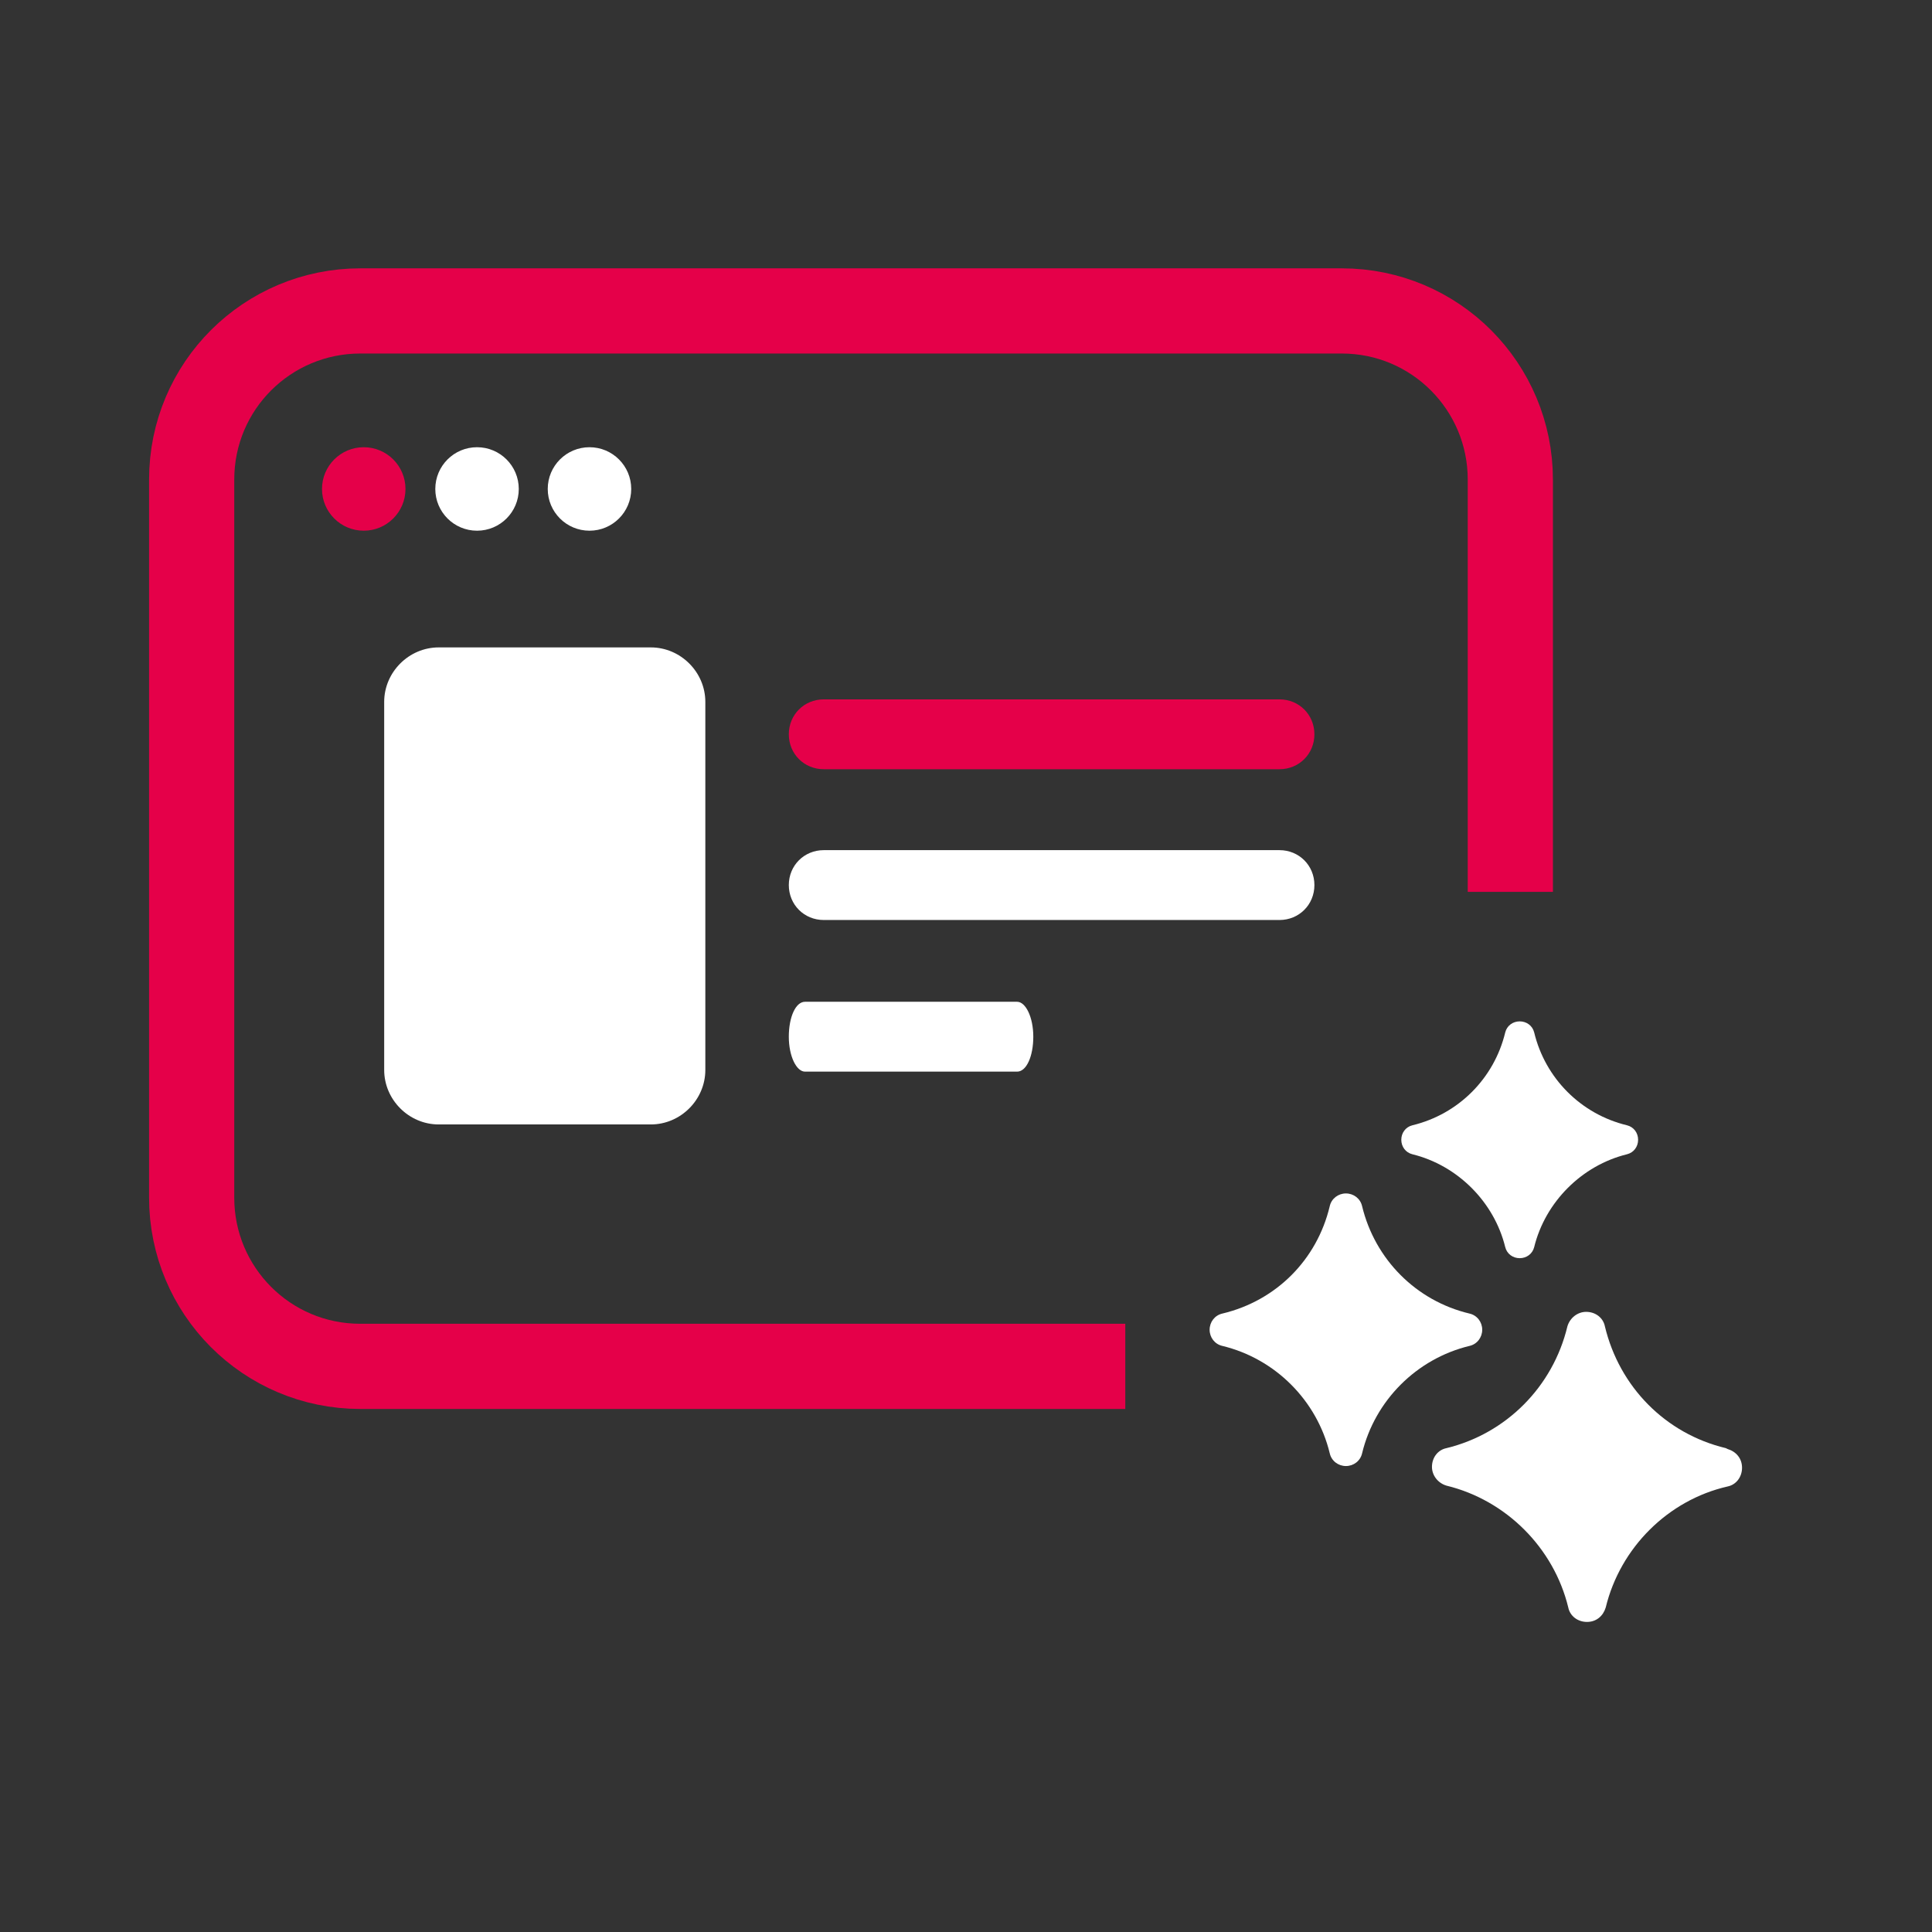 <?xml version="1.0" encoding="UTF-8"?>
<svg id="Calque_1" xmlns="http://www.w3.org/2000/svg" version="1.1" viewBox="0 0 226.8 226.8">
  <rect x="0" y="0" width="226.8" height="226.8" fill="#333333" stroke="none"/>
  <!-- Generator: Adobe Illustrator 29.6.1, SVG Export Plug-In . SVG Version: 2.1.1 Build 9)  -->
  <defs>
    <style>
      .st0 {
        fill: #e50049;
      }

      .st1 {
        fill: #fff;
      }

      .st2 {
        fill: none;
        stroke: #e50049;
        stroke-miterlimit: 10;
        stroke-width: 10px;
      }
    </style>
  </defs>
  <path class="st1" d="M51.5,76c-3.5,0-6.4,2.9-6.4,6.4v43.2c0,3.5,2.9,6.4,6.4,6.4h24.9c3.5,0,6.4-2.9,6.4-6.4v-43.2c0-3.5-2.9-6.4-6.4-6.4h-24.9Z"/>
  <path class="st0" d="M150.2,82.1h-53.5c-2.3,0-4.1,1.8-4.1,4.1s1.8,4.1,4.1,4.1h53.5c2.3,0,4.1-1.8,4.1-4.1s-1.8-4.1-4.1-4.1Z"/>
  <path class="st1" d="M150.2,99.8h-53.5c-2.3,0-4.1,1.8-4.1,4.1s1.8,4.1,4.1,4.1h53.5c2.3,0,4.1-1.8,4.1-4.1s-1.8-4.1-4.1-4.1Z"/>
  <path class="st1" d="M119.4,117.6h-24.9c-1.1,0-1.9,1.8-1.9,4.1s.9,4.1,1.9,4.1h24.9c1.1,0,1.9-1.8,1.9-4.1s-.9-4.1-1.9-4.1Z"/>
  <path class="st2" d="M132.1,160.4H42.3c-11,0-19.8-8.9-19.8-19.8V56.3c0-11,8.9-19.8,19.8-19.8h115.2c11,0,19.8,8.9,19.8,19.8v48.4"/>
  <circle class="st0" cx="42.7" cy="57.4" r="4.9"/>
  <circle class="st1" cx="56" cy="57.4" r="4.9"/>
  <circle class="st1" cx="69.2" cy="57.4" r="4.9"/>
  <path class="st1" d="M172.5,158c.9-.2,1.5-1,1.5-1.9s-.6-1.7-1.5-1.9c-6.3-1.5-11.1-6.4-12.6-12.6-.2-.9-1-1.5-1.9-1.5h0c-.9,0-1.7.6-1.9,1.5-1.5,6.3-6.3,11.1-12.6,12.6-.9.2-1.5,1-1.5,1.9,0,.9.6,1.7,1.5,1.9,6.2,1.5,11.1,6.4,12.6,12.6.2.9,1,1.5,1.9,1.5s1.7-.6,1.9-1.5c1.5-6.2,6.4-11.1,12.6-12.6h0s0,0,0,0Z"/>
  <path class="st1" d="M202.6,170c-7.1-1.7-12.5-7.2-14.2-14.3-.2-1-1.1-1.7-2.2-1.7h0c-1,0-1.9.7-2.2,1.7-1.7,7.1-7.2,12.6-14.2,14.3-1,.2-1.7,1.1-1.7,2.2,0,1,.7,1.9,1.7,2.2,7,1.7,12.6,7.3,14.3,14.3.2,1,1.1,1.7,2.2,1.7s1.9-.7,2.2-1.7c1.7-7,7.3-12.6,14.3-14.2,0,0,0,0,0,0,1-.2,1.7-1.1,1.7-2.2s-.7-1.9-1.7-2.2h0Z"/>
  <path class="st1" d="M178.4,119.9c-.8,0-1.5.5-1.7,1.3-1.3,5.4-5.5,9.6-10.9,10.9-.8.2-1.3.9-1.3,1.7,0,.8.5,1.5,1.3,1.7,5.3,1.3,9.6,5.6,10.9,10.9.2.8.9,1.3,1.7,1.3h0c.8,0,1.5-.5,1.7-1.3,1.3-5.3,5.6-9.6,10.9-10.9,0,0,0,0,0,0,.8-.2,1.3-.9,1.3-1.7,0-.8-.5-1.5-1.3-1.7-5.4-1.3-9.6-5.5-10.9-10.9-.2-.8-.9-1.3-1.7-1.3h0Z"/>
</svg>